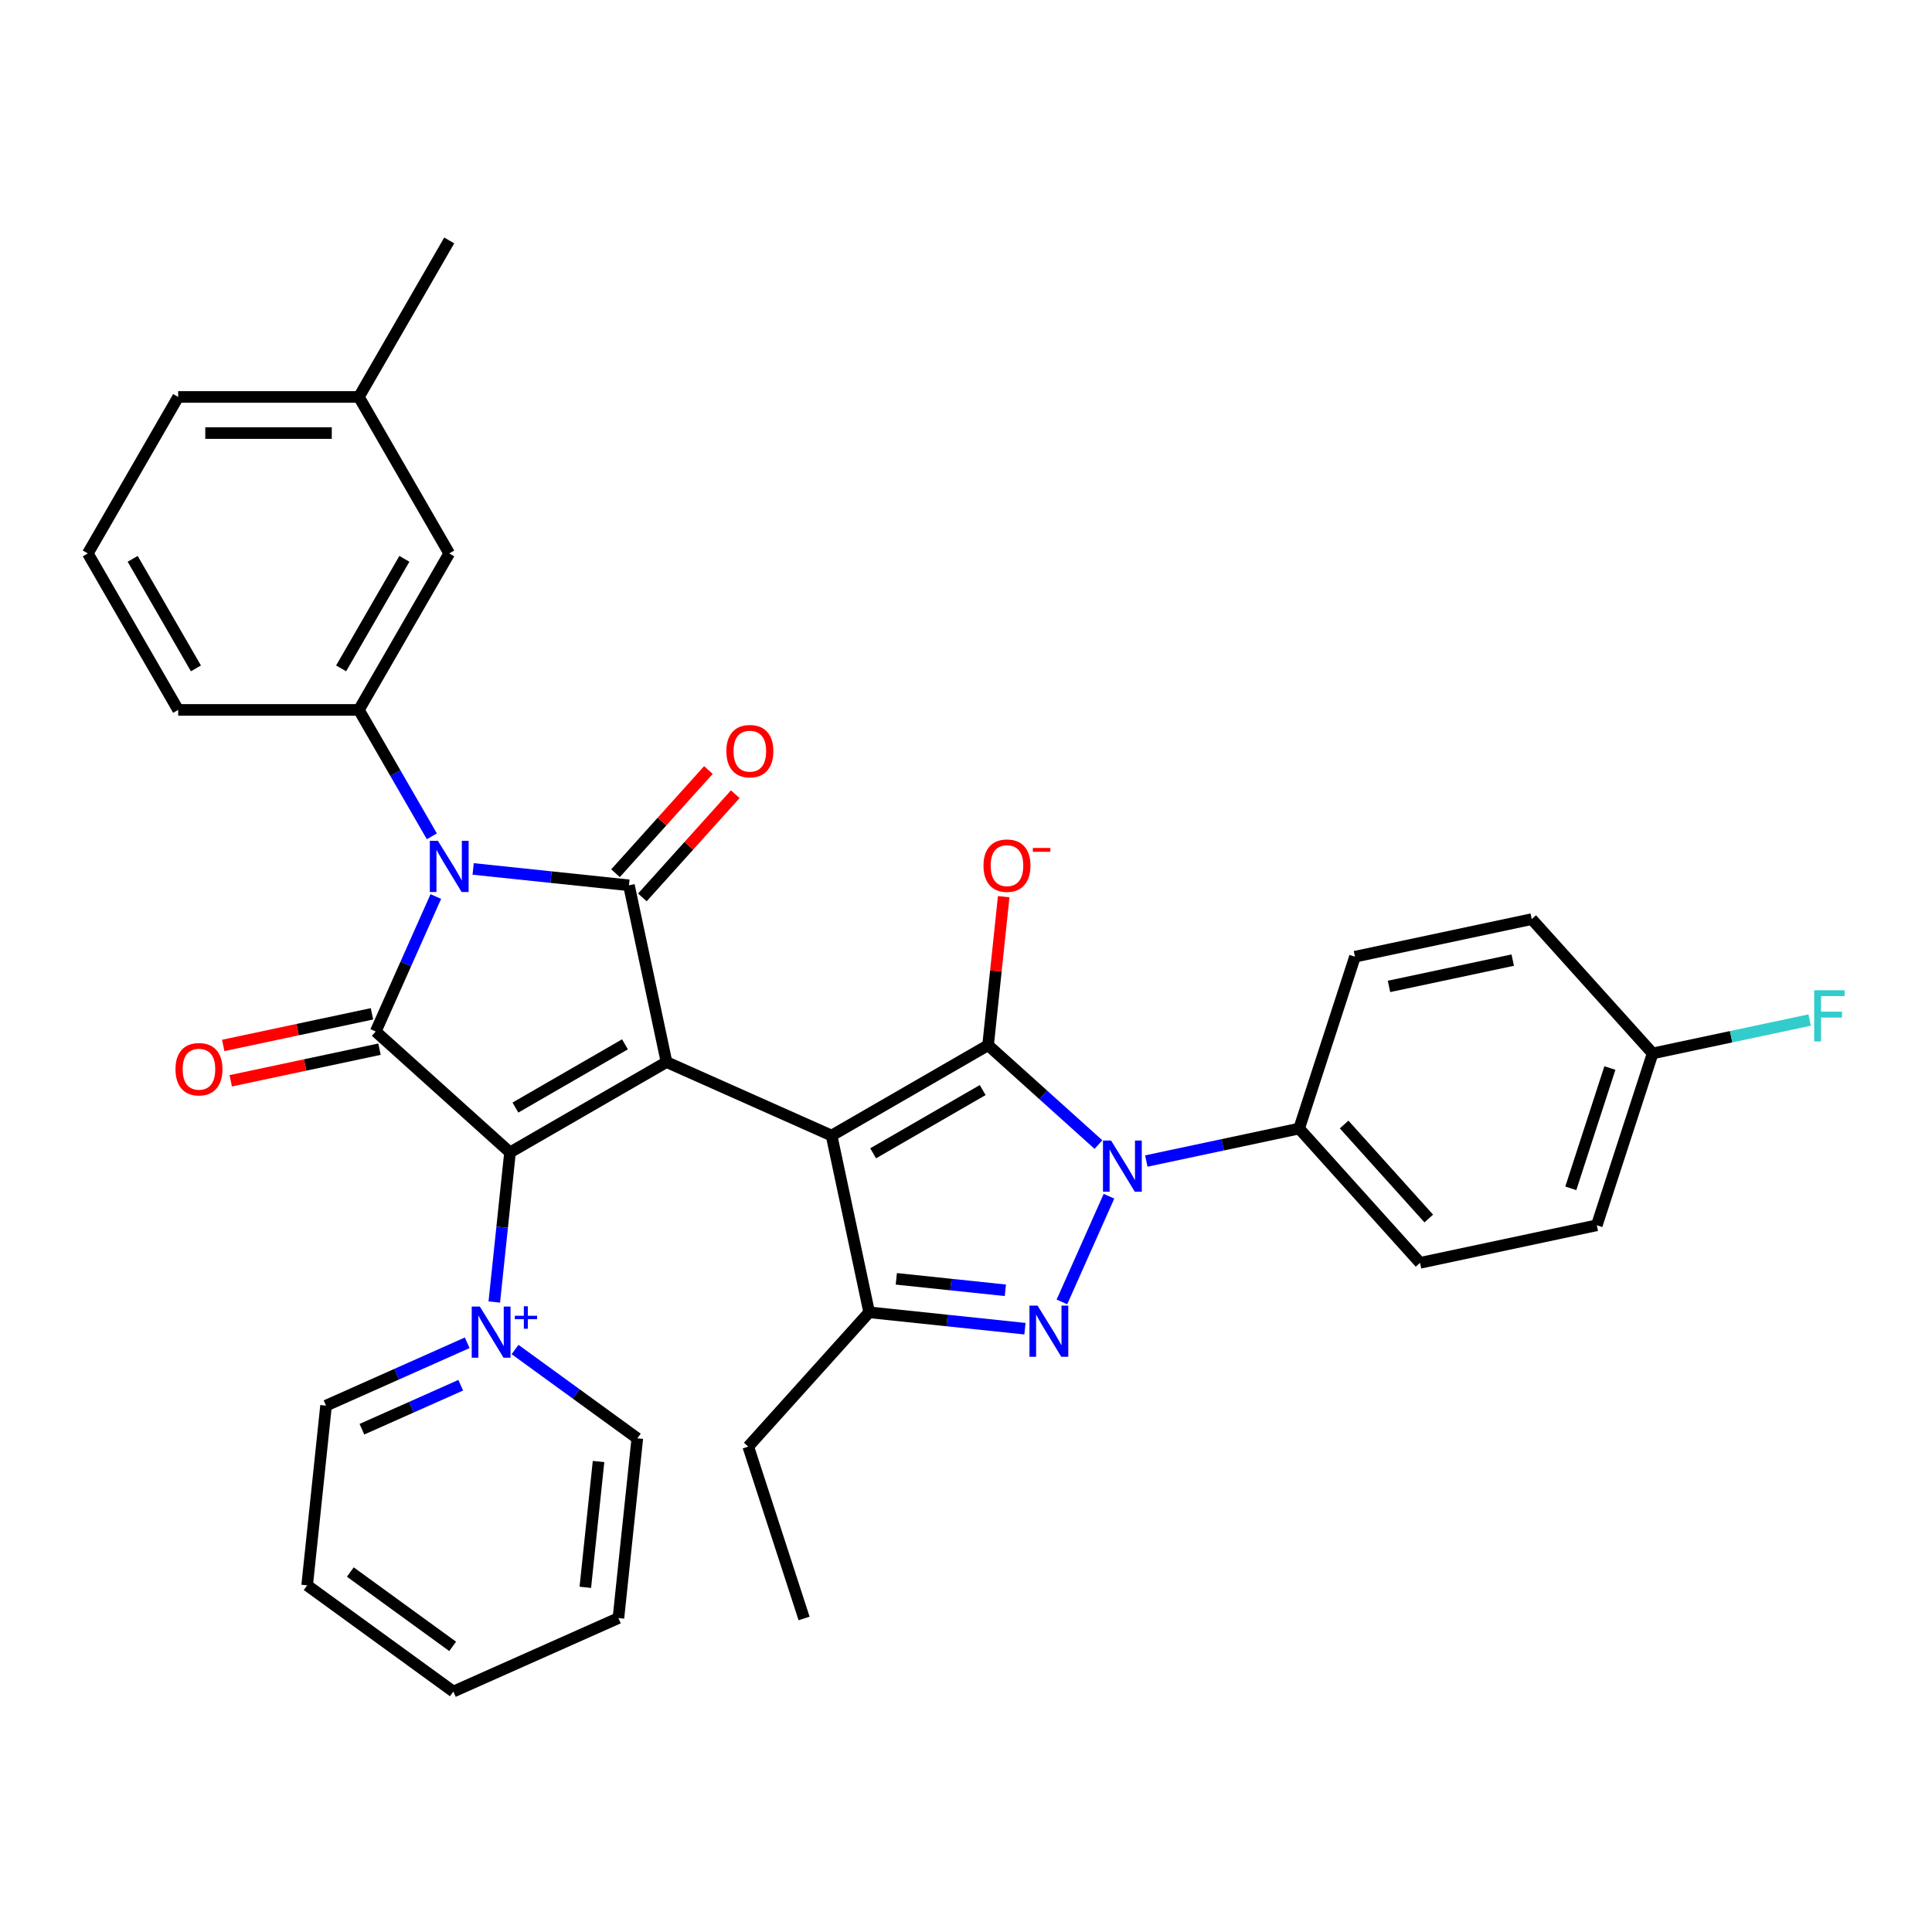 <?xml version='1.0' encoding='iso-8859-1'?>
<svg version='1.1' baseProfile='full'
              xmlns='http://www.w3.org/2000/svg'
                      xmlns:rdkit='http://www.rdkit.org/xml'
                      xmlns:xlink='http://www.w3.org/1999/xlink'
                  xml:space='preserve'
width='1000px' height='1000px' viewBox='0 0 1000 1000'>
<!-- END OF HEADER -->
<rect style='opacity:1.0;fill:#FFFFFF;stroke:none' width='1000' height='1000' x='0' y='0'> </rect>
<path class='bond-0' d='M 344.985,549.722 L 430.43,587.765' style='fill:none;fill-rule:evenodd;stroke:#000000;stroke-width:6px;stroke-linecap:butt;stroke-linejoin:miter;stroke-opacity:1' />
<path class='bond-3' d='M 344.985,549.722 L 263.983,596.488' style='fill:none;fill-rule:evenodd;stroke:#000000;stroke-width:6px;stroke-linecap:butt;stroke-linejoin:miter;stroke-opacity:1' />
<path class='bond-3' d='M 323.481,540.537 L 266.78,573.273' style='fill:none;fill-rule:evenodd;stroke:#000000;stroke-width:6px;stroke-linecap:butt;stroke-linejoin:miter;stroke-opacity:1' />
<path class='bond-4' d='M 344.985,549.722 L 325.538,458.234' style='fill:none;fill-rule:evenodd;stroke:#000000;stroke-width:6px;stroke-linecap:butt;stroke-linejoin:miter;stroke-opacity:1' />
<path class='bond-2' d='M 430.43,587.765 L 511.431,540.999' style='fill:none;fill-rule:evenodd;stroke:#000000;stroke-width:6px;stroke-linecap:butt;stroke-linejoin:miter;stroke-opacity:1' />
<path class='bond-2' d='M 451.934,596.95 L 508.634,564.214' style='fill:none;fill-rule:evenodd;stroke:#000000;stroke-width:6px;stroke-linecap:butt;stroke-linejoin:miter;stroke-opacity:1' />
<path class='bond-8' d='M 430.43,587.765 L 449.877,679.253' style='fill:none;fill-rule:evenodd;stroke:#000000;stroke-width:6px;stroke-linecap:butt;stroke-linejoin:miter;stroke-opacity:1' />
<path class='bond-1' d='M 244.902,449.759 L 285.22,453.996' style='fill:none;fill-rule:evenodd;stroke:#0000FF;stroke-width:6px;stroke-linecap:butt;stroke-linejoin:miter;stroke-opacity:1' />
<path class='bond-1' d='M 285.22,453.996 L 325.538,458.234' style='fill:none;fill-rule:evenodd;stroke:#000000;stroke-width:6px;stroke-linecap:butt;stroke-linejoin:miter;stroke-opacity:1' />
<path class='bond-10' d='M 223.522,432.875 L 204.637,400.166' style='fill:none;fill-rule:evenodd;stroke:#0000FF;stroke-width:6px;stroke-linecap:butt;stroke-linejoin:miter;stroke-opacity:1' />
<path class='bond-10' d='M 204.637,400.166 L 185.753,367.456' style='fill:none;fill-rule:evenodd;stroke:#000000;stroke-width:6px;stroke-linecap:butt;stroke-linejoin:miter;stroke-opacity:1' />
<path class='bond-34' d='M 225.581,464.04 L 210.028,498.971' style='fill:none;fill-rule:evenodd;stroke:#0000FF;stroke-width:6px;stroke-linecap:butt;stroke-linejoin:miter;stroke-opacity:1' />
<path class='bond-34' d='M 210.028,498.971 L 194.476,533.903' style='fill:none;fill-rule:evenodd;stroke:#000000;stroke-width:6px;stroke-linecap:butt;stroke-linejoin:miter;stroke-opacity:1' />
<path class='bond-6' d='M 511.431,540.999 L 539.993,566.716' style='fill:none;fill-rule:evenodd;stroke:#000000;stroke-width:6px;stroke-linecap:butt;stroke-linejoin:miter;stroke-opacity:1' />
<path class='bond-6' d='M 539.993,566.716 L 568.555,592.434' style='fill:none;fill-rule:evenodd;stroke:#0000FF;stroke-width:6px;stroke-linecap:butt;stroke-linejoin:miter;stroke-opacity:1' />
<path class='bond-12' d='M 511.431,540.999 L 515.471,502.561' style='fill:none;fill-rule:evenodd;stroke:#000000;stroke-width:6px;stroke-linecap:butt;stroke-linejoin:miter;stroke-opacity:1' />
<path class='bond-12' d='M 515.471,502.561 L 519.511,464.123' style='fill:none;fill-rule:evenodd;stroke:#FF0000;stroke-width:6px;stroke-linecap:butt;stroke-linejoin:miter;stroke-opacity:1' />
<path class='bond-5' d='M 263.983,596.488 L 194.476,533.903' style='fill:none;fill-rule:evenodd;stroke:#000000;stroke-width:6px;stroke-linecap:butt;stroke-linejoin:miter;stroke-opacity:1' />
<path class='bond-9' d='M 263.983,596.488 L 259.914,635.207' style='fill:none;fill-rule:evenodd;stroke:#000000;stroke-width:6px;stroke-linecap:butt;stroke-linejoin:miter;stroke-opacity:1' />
<path class='bond-9' d='M 259.914,635.207 L 255.844,673.925' style='fill:none;fill-rule:evenodd;stroke:#0000FF;stroke-width:6px;stroke-linecap:butt;stroke-linejoin:miter;stroke-opacity:1' />
<path class='bond-13' d='M 332.489,464.493 L 356.533,437.789' style='fill:none;fill-rule:evenodd;stroke:#000000;stroke-width:6px;stroke-linecap:butt;stroke-linejoin:miter;stroke-opacity:1' />
<path class='bond-13' d='M 356.533,437.789 L 380.577,411.086' style='fill:none;fill-rule:evenodd;stroke:#FF0000;stroke-width:6px;stroke-linecap:butt;stroke-linejoin:miter;stroke-opacity:1' />
<path class='bond-13' d='M 318.587,451.976 L 342.631,425.272' style='fill:none;fill-rule:evenodd;stroke:#000000;stroke-width:6px;stroke-linecap:butt;stroke-linejoin:miter;stroke-opacity:1' />
<path class='bond-13' d='M 342.631,425.272 L 366.675,398.569' style='fill:none;fill-rule:evenodd;stroke:#FF0000;stroke-width:6px;stroke-linecap:butt;stroke-linejoin:miter;stroke-opacity:1' />
<path class='bond-14' d='M 192.531,524.754 L 154.036,532.937' style='fill:none;fill-rule:evenodd;stroke:#000000;stroke-width:6px;stroke-linecap:butt;stroke-linejoin:miter;stroke-opacity:1' />
<path class='bond-14' d='M 154.036,532.937 L 115.54,541.119' style='fill:none;fill-rule:evenodd;stroke:#FF0000;stroke-width:6px;stroke-linecap:butt;stroke-linejoin:miter;stroke-opacity:1' />
<path class='bond-14' d='M 196.42,543.052 L 157.925,551.234' style='fill:none;fill-rule:evenodd;stroke:#000000;stroke-width:6px;stroke-linecap:butt;stroke-linejoin:miter;stroke-opacity:1' />
<path class='bond-14' d='M 157.925,551.234 L 119.43,559.417' style='fill:none;fill-rule:evenodd;stroke:#FF0000;stroke-width:6px;stroke-linecap:butt;stroke-linejoin:miter;stroke-opacity:1' />
<path class='bond-11' d='M 593.323,600.952 L 632.875,592.545' style='fill:none;fill-rule:evenodd;stroke:#0000FF;stroke-width:6px;stroke-linecap:butt;stroke-linejoin:miter;stroke-opacity:1' />
<path class='bond-11' d='M 632.875,592.545 L 672.427,584.138' style='fill:none;fill-rule:evenodd;stroke:#000000;stroke-width:6px;stroke-linecap:butt;stroke-linejoin:miter;stroke-opacity:1' />
<path class='bond-35' d='M 574.001,619.167 L 549.644,673.874' style='fill:none;fill-rule:evenodd;stroke:#0000FF;stroke-width:6px;stroke-linecap:butt;stroke-linejoin:miter;stroke-opacity:1' />
<path class='bond-7' d='M 530.513,687.728 L 490.195,683.491' style='fill:none;fill-rule:evenodd;stroke:#0000FF;stroke-width:6px;stroke-linecap:butt;stroke-linejoin:miter;stroke-opacity:1' />
<path class='bond-7' d='M 490.195,683.491 L 449.877,679.253' style='fill:none;fill-rule:evenodd;stroke:#000000;stroke-width:6px;stroke-linecap:butt;stroke-linejoin:miter;stroke-opacity:1' />
<path class='bond-7' d='M 520.373,667.853 L 492.15,664.887' style='fill:none;fill-rule:evenodd;stroke:#0000FF;stroke-width:6px;stroke-linecap:butt;stroke-linejoin:miter;stroke-opacity:1' />
<path class='bond-7' d='M 492.15,664.887 L 463.927,661.92' style='fill:none;fill-rule:evenodd;stroke:#000000;stroke-width:6px;stroke-linecap:butt;stroke-linejoin:miter;stroke-opacity:1' />
<path class='bond-21' d='M 449.877,679.253 L 387.292,748.761' style='fill:none;fill-rule:evenodd;stroke:#000000;stroke-width:6px;stroke-linecap:butt;stroke-linejoin:miter;stroke-opacity:1' />
<path class='bond-18' d='M 241.823,695.021 L 205.292,711.286' style='fill:none;fill-rule:evenodd;stroke:#0000FF;stroke-width:6px;stroke-linecap:butt;stroke-linejoin:miter;stroke-opacity:1' />
<path class='bond-18' d='M 205.292,711.286 L 168.761,727.551' style='fill:none;fill-rule:evenodd;stroke:#000000;stroke-width:6px;stroke-linecap:butt;stroke-linejoin:miter;stroke-opacity:1' />
<path class='bond-18' d='M 238.472,716.99 L 212.901,728.375' style='fill:none;fill-rule:evenodd;stroke:#0000FF;stroke-width:6px;stroke-linecap:butt;stroke-linejoin:miter;stroke-opacity:1' />
<path class='bond-18' d='M 212.901,728.375 L 187.329,739.76' style='fill:none;fill-rule:evenodd;stroke:#000000;stroke-width:6px;stroke-linecap:butt;stroke-linejoin:miter;stroke-opacity:1' />
<path class='bond-19' d='M 266.59,698.505 L 298.233,721.495' style='fill:none;fill-rule:evenodd;stroke:#0000FF;stroke-width:6px;stroke-linecap:butt;stroke-linejoin:miter;stroke-opacity:1' />
<path class='bond-19' d='M 298.233,721.495 L 329.876,744.484' style='fill:none;fill-rule:evenodd;stroke:#000000;stroke-width:6px;stroke-linecap:butt;stroke-linejoin:miter;stroke-opacity:1' />
<path class='bond-15' d='M 185.753,367.456 L 232.519,286.455' style='fill:none;fill-rule:evenodd;stroke:#000000;stroke-width:6px;stroke-linecap:butt;stroke-linejoin:miter;stroke-opacity:1' />
<path class='bond-15' d='M 176.567,345.953 L 209.303,289.252' style='fill:none;fill-rule:evenodd;stroke:#000000;stroke-width:6px;stroke-linecap:butt;stroke-linejoin:miter;stroke-opacity:1' />
<path class='bond-25' d='M 185.753,367.456 L 92.221,367.456' style='fill:none;fill-rule:evenodd;stroke:#000000;stroke-width:6px;stroke-linecap:butt;stroke-linejoin:miter;stroke-opacity:1' />
<path class='bond-16' d='M 672.427,584.138 L 735.012,653.646' style='fill:none;fill-rule:evenodd;stroke:#000000;stroke-width:6px;stroke-linecap:butt;stroke-linejoin:miter;stroke-opacity:1' />
<path class='bond-16' d='M 695.717,582.047 L 739.526,630.702' style='fill:none;fill-rule:evenodd;stroke:#000000;stroke-width:6px;stroke-linecap:butt;stroke-linejoin:miter;stroke-opacity:1' />
<path class='bond-17' d='M 672.427,584.138 L 701.33,495.184' style='fill:none;fill-rule:evenodd;stroke:#000000;stroke-width:6px;stroke-linecap:butt;stroke-linejoin:miter;stroke-opacity:1' />
<path class='bond-22' d='M 232.519,286.455 L 185.753,205.454' style='fill:none;fill-rule:evenodd;stroke:#000000;stroke-width:6px;stroke-linecap:butt;stroke-linejoin:miter;stroke-opacity:1' />
<path class='bond-23' d='M 735.012,653.646 L 826.5,634.199' style='fill:none;fill-rule:evenodd;stroke:#000000;stroke-width:6px;stroke-linecap:butt;stroke-linejoin:miter;stroke-opacity:1' />
<path class='bond-24' d='M 701.33,495.184 L 792.818,475.737' style='fill:none;fill-rule:evenodd;stroke:#000000;stroke-width:6px;stroke-linecap:butt;stroke-linejoin:miter;stroke-opacity:1' />
<path class='bond-24' d='M 718.943,510.564 L 782.984,496.952' style='fill:none;fill-rule:evenodd;stroke:#000000;stroke-width:6px;stroke-linecap:butt;stroke-linejoin:miter;stroke-opacity:1' />
<path class='bond-31' d='M 168.761,727.551 L 158.984,820.57' style='fill:none;fill-rule:evenodd;stroke:#000000;stroke-width:6px;stroke-linecap:butt;stroke-linejoin:miter;stroke-opacity:1' />
<path class='bond-32' d='M 329.876,744.484 L 320.099,837.504' style='fill:none;fill-rule:evenodd;stroke:#000000;stroke-width:6px;stroke-linecap:butt;stroke-linejoin:miter;stroke-opacity:1' />
<path class='bond-32' d='M 309.805,756.482 L 302.961,821.596' style='fill:none;fill-rule:evenodd;stroke:#000000;stroke-width:6px;stroke-linecap:butt;stroke-linejoin:miter;stroke-opacity:1' />
<path class='bond-20' d='M 855.403,545.245 L 792.818,475.737' style='fill:none;fill-rule:evenodd;stroke:#000000;stroke-width:6px;stroke-linecap:butt;stroke-linejoin:miter;stroke-opacity:1' />
<path class='bond-26' d='M 855.403,545.245 L 896.041,536.607' style='fill:none;fill-rule:evenodd;stroke:#000000;stroke-width:6px;stroke-linecap:butt;stroke-linejoin:miter;stroke-opacity:1' />
<path class='bond-26' d='M 896.041,536.607 L 936.678,527.97' style='fill:none;fill-rule:evenodd;stroke:#33CCCC;stroke-width:6px;stroke-linecap:butt;stroke-linejoin:miter;stroke-opacity:1' />
<path class='bond-37' d='M 855.403,545.245 L 826.5,634.199' style='fill:none;fill-rule:evenodd;stroke:#000000;stroke-width:6px;stroke-linecap:butt;stroke-linejoin:miter;stroke-opacity:1' />
<path class='bond-37' d='M 833.277,552.808 L 813.045,615.075' style='fill:none;fill-rule:evenodd;stroke:#000000;stroke-width:6px;stroke-linecap:butt;stroke-linejoin:miter;stroke-opacity:1' />
<path class='bond-30' d='M 387.292,748.761 L 416.194,837.715' style='fill:none;fill-rule:evenodd;stroke:#000000;stroke-width:6px;stroke-linecap:butt;stroke-linejoin:miter;stroke-opacity:1' />
<path class='bond-29' d='M 185.753,205.454 L 232.519,124.453' style='fill:none;fill-rule:evenodd;stroke:#000000;stroke-width:6px;stroke-linecap:butt;stroke-linejoin:miter;stroke-opacity:1' />
<path class='bond-38' d='M 185.753,205.454 L 92.221,205.454' style='fill:none;fill-rule:evenodd;stroke:#000000;stroke-width:6px;stroke-linecap:butt;stroke-linejoin:miter;stroke-opacity:1' />
<path class='bond-38' d='M 171.723,224.161 L 106.25,224.161' style='fill:none;fill-rule:evenodd;stroke:#000000;stroke-width:6px;stroke-linecap:butt;stroke-linejoin:miter;stroke-opacity:1' />
<path class='bond-27' d='M 92.221,367.456 L 45.455,286.455' style='fill:none;fill-rule:evenodd;stroke:#000000;stroke-width:6px;stroke-linecap:butt;stroke-linejoin:miter;stroke-opacity:1' />
<path class='bond-27' d='M 101.406,345.953 L 68.67,289.252' style='fill:none;fill-rule:evenodd;stroke:#000000;stroke-width:6px;stroke-linecap:butt;stroke-linejoin:miter;stroke-opacity:1' />
<path class='bond-28' d='M 45.455,286.455 L 92.221,205.454' style='fill:none;fill-rule:evenodd;stroke:#000000;stroke-width:6px;stroke-linecap:butt;stroke-linejoin:miter;stroke-opacity:1' />
<path class='bond-36' d='M 158.984,820.57 L 234.653,875.547' style='fill:none;fill-rule:evenodd;stroke:#000000;stroke-width:6px;stroke-linecap:butt;stroke-linejoin:miter;stroke-opacity:1' />
<path class='bond-36' d='M 181.33,813.683 L 234.298,852.167' style='fill:none;fill-rule:evenodd;stroke:#000000;stroke-width:6px;stroke-linecap:butt;stroke-linejoin:miter;stroke-opacity:1' />
<path class='bond-33' d='M 320.099,837.504 L 234.653,875.547' style='fill:none;fill-rule:evenodd;stroke:#000000;stroke-width:6px;stroke-linecap:butt;stroke-linejoin:miter;stroke-opacity:1' />
<path  class='atom-2' d='M 226.663 435.213
L 235.343 449.243
Q 236.204 450.627, 237.588 453.134
Q 238.972 455.641, 239.047 455.79
L 239.047 435.213
L 242.564 435.213
L 242.564 461.701
L 238.935 461.701
L 229.619 446.362
Q 228.534 444.566, 227.374 442.509
Q 226.252 440.451, 225.915 439.815
L 225.915 461.701
L 222.473 461.701
L 222.473 435.213
L 226.663 435.213
' fill='#0000FF'/>
<path  class='atom-7' d='M 575.084 590.34
L 583.764 604.37
Q 584.624 605.754, 586.009 608.261
Q 587.393 610.767, 587.468 610.917
L 587.468 590.34
L 590.984 590.34
L 590.984 616.828
L 587.355 616.828
L 578.04 601.489
Q 576.955 599.693, 575.795 597.636
Q 574.672 595.578, 574.336 594.942
L 574.336 616.828
L 570.894 616.828
L 570.894 590.34
L 575.084 590.34
' fill='#0000FF'/>
<path  class='atom-8' d='M 537.041 675.786
L 545.721 689.816
Q 546.581 691.2, 547.966 693.706
Q 549.35 696.213, 549.425 696.363
L 549.425 675.786
L 552.942 675.786
L 552.942 702.274
L 549.313 702.274
L 539.997 686.935
Q 538.912 685.139, 537.752 683.081
Q 536.63 681.024, 536.293 680.388
L 536.293 702.274
L 532.851 702.274
L 532.851 675.786
L 537.041 675.786
' fill='#0000FF'/>
<path  class='atom-10' d='M 248.352 676.264
L 257.031 690.293
Q 257.892 691.678, 259.276 694.184
Q 260.66 696.691, 260.735 696.841
L 260.735 676.264
L 264.252 676.264
L 264.252 702.752
L 260.623 702.752
L 251.307 687.413
Q 250.222 685.617, 249.062 683.559
Q 247.94 681.501, 247.603 680.865
L 247.603 702.752
L 244.161 702.752
L 244.161 676.264
L 248.352 676.264
' fill='#0000FF'/>
<path  class='atom-10' d='M 266.474 681.038
L 271.141 681.038
L 271.141 676.124
L 273.215 676.124
L 273.215 681.038
L 278.006 681.038
L 278.006 682.816
L 273.215 682.816
L 273.215 687.755
L 271.141 687.755
L 271.141 682.816
L 266.474 682.816
L 266.474 681.038
' fill='#0000FF'/>
<path  class='atom-13' d='M 509.049 448.054
Q 509.049 441.694, 512.192 438.14
Q 515.334 434.586, 521.208 434.586
Q 527.082 434.586, 530.225 438.14
Q 533.367 441.694, 533.367 448.054
Q 533.367 454.489, 530.187 458.156
Q 527.007 461.785, 521.208 461.785
Q 515.372 461.785, 512.192 458.156
Q 509.049 454.527, 509.049 448.054
M 521.208 458.792
Q 525.249 458.792, 527.419 456.098
Q 529.626 453.367, 529.626 448.054
Q 529.626 442.854, 527.419 440.235
Q 525.249 437.579, 521.208 437.579
Q 517.167 437.579, 514.96 440.198
Q 512.79 442.816, 512.79 448.054
Q 512.79 453.404, 514.96 456.098
Q 517.167 458.792, 521.208 458.792
' fill='#FF0000'/>
<path  class='atom-13' d='M 534.602 438.909
L 543.664 438.909
L 543.664 440.884
L 534.602 440.884
L 534.602 438.909
' fill='#FF0000'/>
<path  class='atom-14' d='M 375.964 388.801
Q 375.964 382.441, 379.107 378.887
Q 382.249 375.332, 388.123 375.332
Q 393.997 375.332, 397.14 378.887
Q 400.282 382.441, 400.282 388.801
Q 400.282 395.236, 397.102 398.903
Q 393.922 402.532, 388.123 402.532
Q 382.287 402.532, 379.107 398.903
Q 375.964 395.274, 375.964 388.801
M 388.123 399.539
Q 392.164 399.539, 394.334 396.845
Q 396.541 394.114, 396.541 388.801
Q 396.541 383.601, 394.334 380.982
Q 392.164 378.326, 388.123 378.326
Q 384.083 378.326, 381.875 380.944
Q 379.705 383.563, 379.705 388.801
Q 379.705 394.151, 381.875 396.845
Q 384.083 399.539, 388.123 399.539
' fill='#FF0000'/>
<path  class='atom-15' d='M 90.828 553.424
Q 90.828 547.064, 93.971 543.51
Q 97.114 539.956, 102.988 539.956
Q 108.861 539.956, 112.004 543.51
Q 115.147 547.064, 115.147 553.424
Q 115.147 559.859, 111.967 563.526
Q 108.787 567.155, 102.988 567.155
Q 97.151 567.155, 93.971 563.526
Q 90.828 559.897, 90.828 553.424
M 102.988 564.162
Q 107.028 564.162, 109.198 561.468
Q 111.405 558.737, 111.405 553.424
Q 111.405 548.224, 109.198 545.605
Q 107.028 542.949, 102.988 542.949
Q 98.947 542.949, 96.74 545.568
Q 94.57 548.186, 94.57 553.424
Q 94.57 558.774, 96.74 561.468
Q 98.947 564.162, 102.988 564.162
' fill='#FF0000'/>
<path  class='atom-27' d='M 939.016 512.554
L 954.767 512.554
L 954.767 515.585
L 942.57 515.585
L 942.57 523.629
L 953.42 523.629
L 953.42 526.697
L 942.57 526.697
L 942.57 539.043
L 939.016 539.043
L 939.016 512.554
' fill='#33CCCC'/>
</svg>

